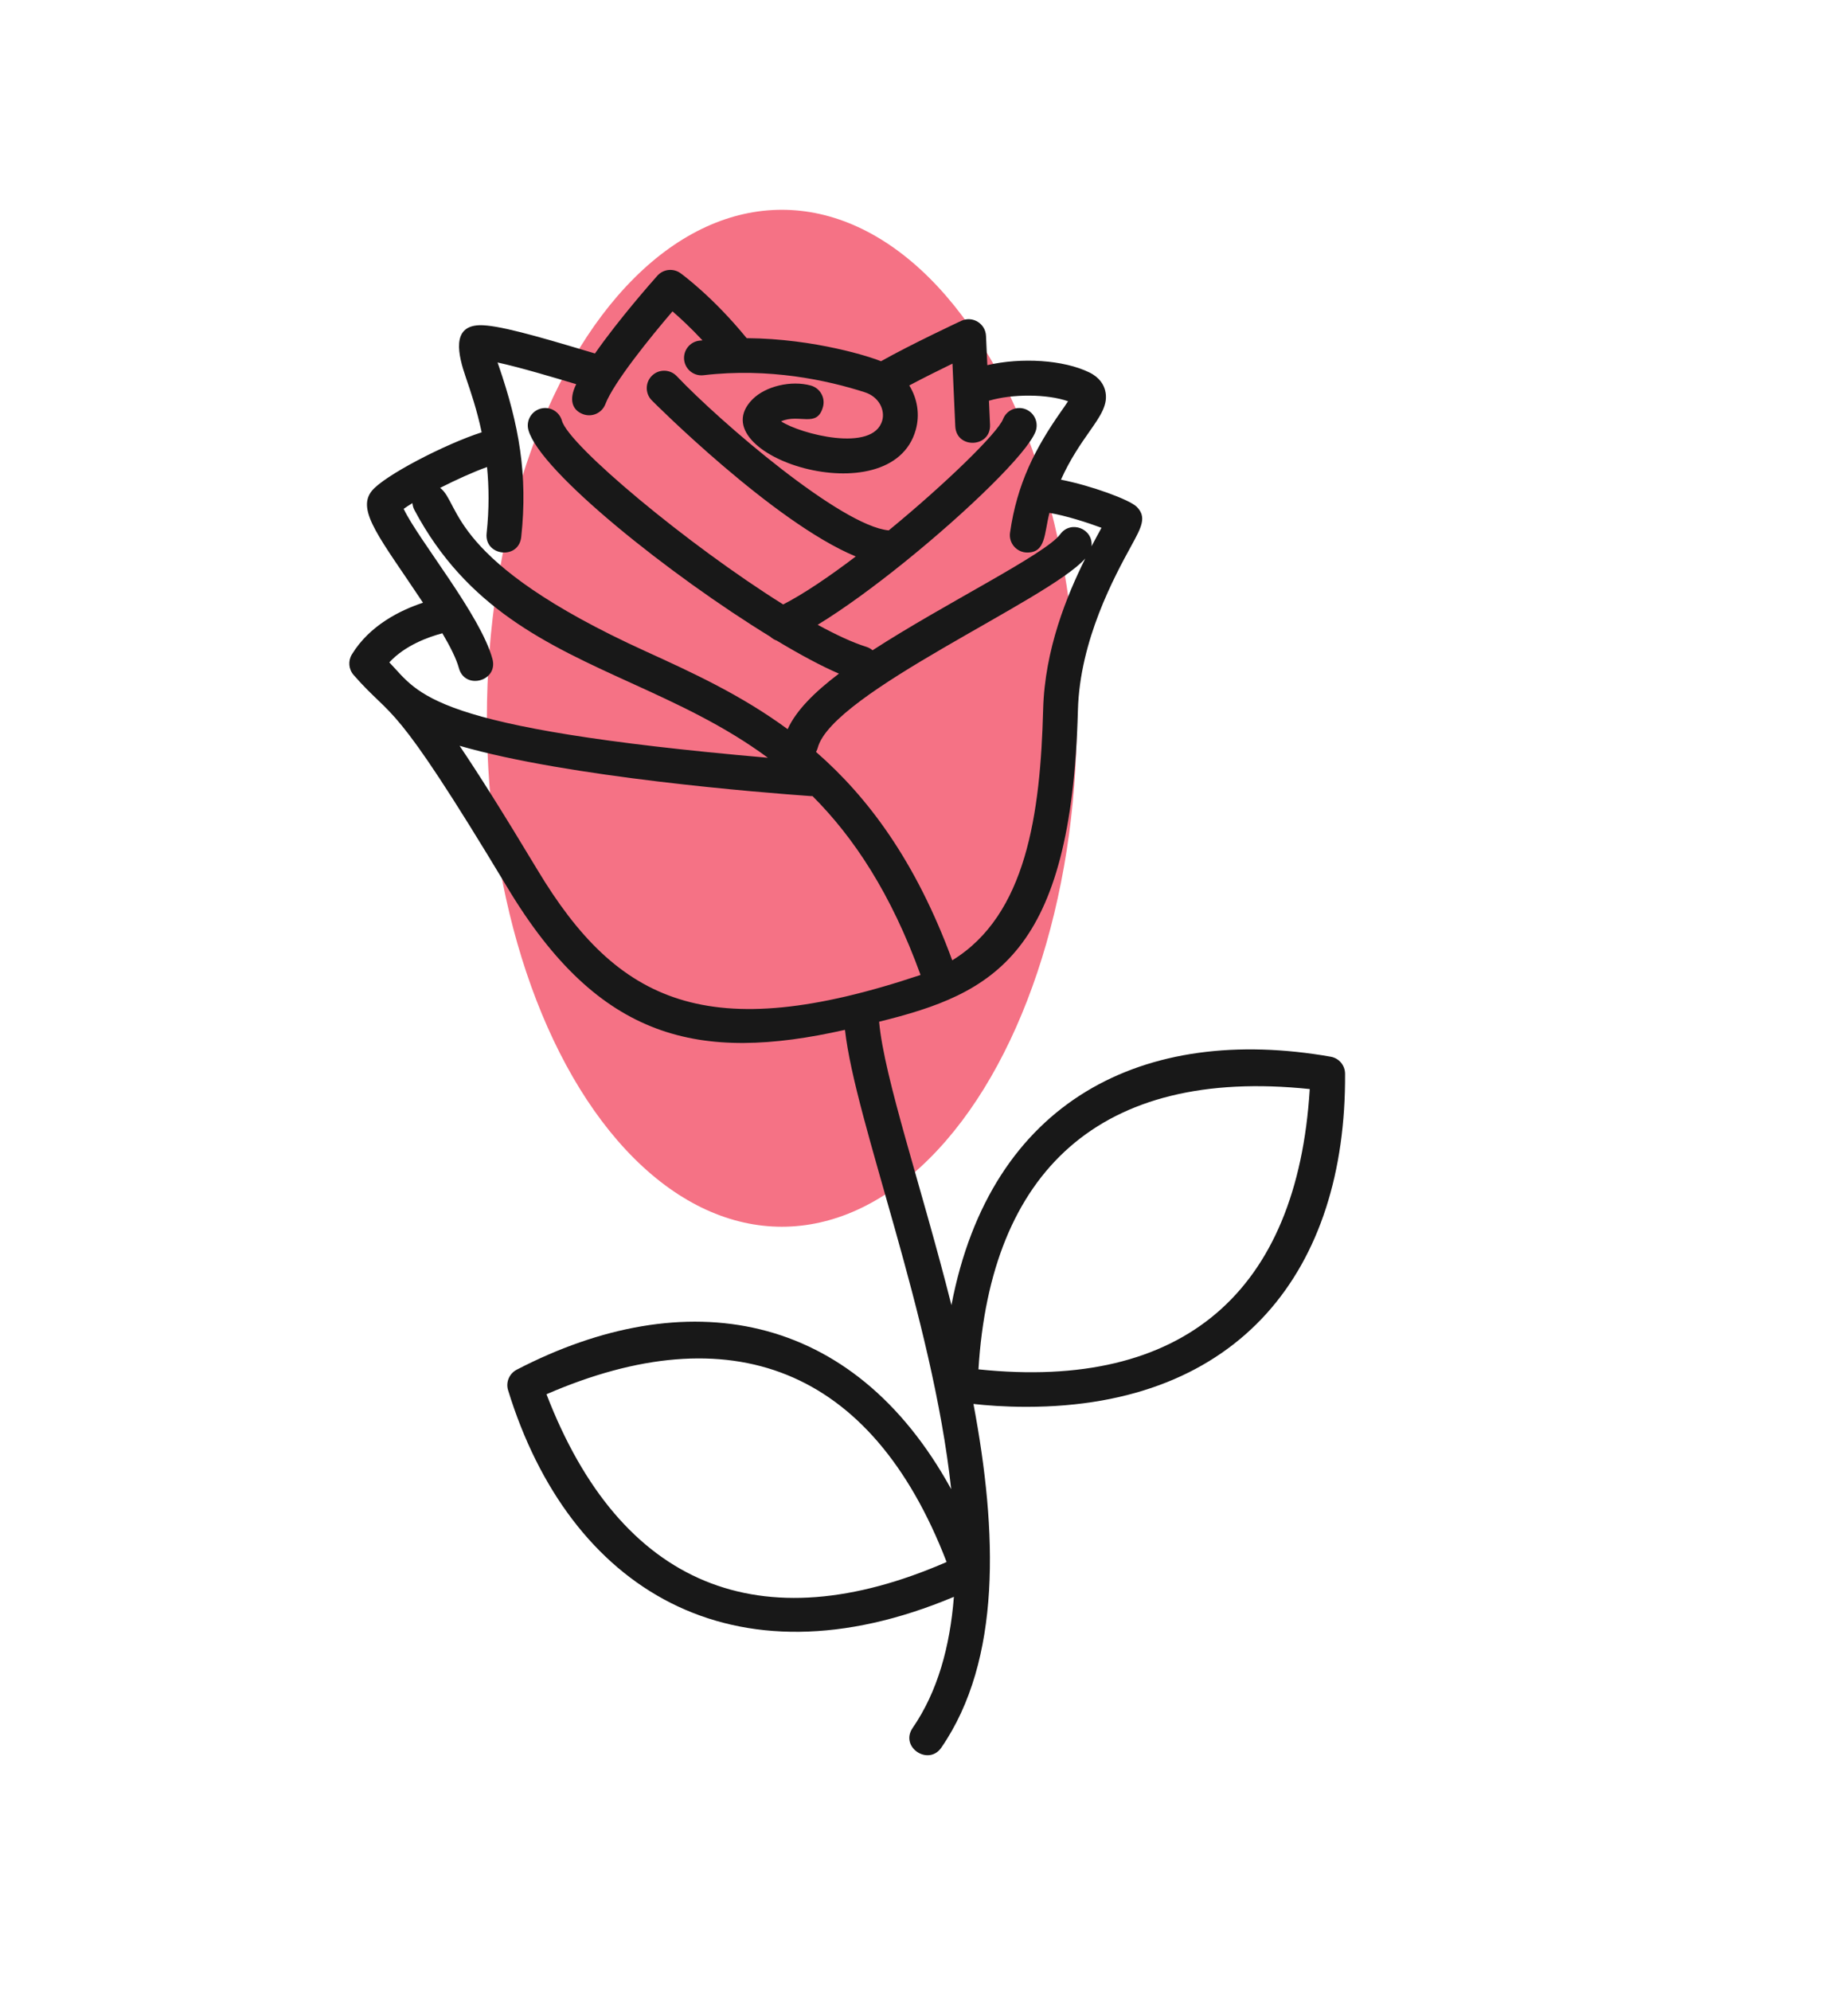 <?xml version="1.0" encoding="utf-8"?>
<!-- Generator: Adobe Illustrator 16.0.0, SVG Export Plug-In . SVG Version: 6.00 Build 0)  -->
<!DOCTYPE svg PUBLIC "-//W3C//DTD SVG 1.1//EN" "http://www.w3.org/Graphics/SVG/1.1/DTD/svg11.dtd">
<svg version="1.1" id="Calque_1" xmlns="http://www.w3.org/2000/svg" xmlns:xlink="http://www.w3.org/1999/xlink" x="0px" y="0px"
	 width="130px" height="140px" viewBox="0 0 130 140" enable-background="new 0 0 130 140" xml:space="preserve">
<g>
	<g>
		<path fill="#031F4B" d="M233.613-15.036c4.057,3.761,5.128,9.665,5.397,11.944c-2.294-0.096-8.262-0.718-12.319-4.478
			c-4.058-3.762-5.128-9.667-5.397-11.946C223.585-19.423,229.545-18.807,233.613-15.036L233.613-15.036z M234.512-21.195
			c-1.859-1.351,0.623-11.556,10.369-14.269C245.324-25.387,236.377-19.84,234.512-21.195L234.512-21.195z M225.199-34.013
			c-0.677-2.082,6.941-9.114,16.775-5.45C236.411-31.048,225.911-31.822,225.199-34.013L225.199-34.013z M225.199-49.858
			c0.683-2.101,11.052-3.176,16.773,5.45C232.172-40.756,224.52-47.766,225.199-49.858L225.199-49.858z M234.512-62.676
			c1.776-1.292,10.806,3.974,10.367,14.271C235.156-51.098,232.648-61.322,234.512-62.676L234.512-62.676z M248.381-48.578
			c-0.609,0.11-1.191,0.3-1.732,0.562c0.046-0.71,0.071-1.813-0.055-3.113C247.257-50.002,247.926-49.126,248.381-48.578
			L248.381-48.578z M249.581-67.572c2.266,0,6.332,9.657,0,17.637C243.275-57.88,247.312-67.572,249.581-67.572L249.581-67.572z
			 M252.514-48.016c-0.541-0.262-1.123-0.452-1.731-0.562c0.455-0.548,1.123-1.425,1.786-2.552
			C252.442-49.829,252.468-48.727,252.514-48.016L252.514-48.016z M264.649-62.676c1.771,1.286-0.258,11.454-10.366,14.269
			C253.84-58.848,262.88-63.963,264.649-62.676L264.649-62.676z M273.963-49.858c0.677,2.081-6.939,9.114-16.773,5.45
			C262.797-52.859,273.262-52.019,273.963-49.858L273.963-49.858z M273.963-34.013c-0.699,2.155-11.142,3.039-16.773-5.45
			C266.993-43.117,274.642-36.102,273.963-34.013L273.963-34.013z M264.649-21.195c-1.77,1.286-10.813-3.785-10.366-14.271
			C264.351-32.677,266.422-22.482,264.649-21.195L264.649-21.195z M250.782-35.293c0.608-0.109,1.19-0.299,1.731-0.562
			c-0.046,0.71-0.071,1.813,0.055,3.113C251.905-33.869,251.237-34.745,250.782-35.293L250.782-35.293z M249.581-16.298
			c-2.266,0-6.332-9.657,0-17.638C255.887-25.991,251.852-16.298,249.581-16.298L249.581-16.298z M248.381-35.293
			c-0.455,0.549-1.124,1.425-1.787,2.552c0.126-1.301,0.101-2.403,0.055-3.114C247.189-35.593,247.771-35.403,248.381-35.293
			L248.381-35.293z M244.709-37.269c-0.689,0.176-1.748,0.492-2.948,1.015c0.866-0.978,1.493-1.886,1.874-2.487
			C243.926-38.202,244.289-37.708,244.709-37.269L244.709-37.269z M242.892-41.025c-0.661-0.263-1.702-0.628-2.979-0.911
			c1.275-0.282,2.317-0.647,2.979-0.91C242.809-42.228,242.808-41.648,242.892-41.025L242.892-41.025z M243.635-45.13
			c-0.381-0.602-1.008-1.508-1.874-2.487c1.2,0.522,2.259,0.839,2.948,1.015C244.289-46.164,243.926-45.669,243.635-45.13
			L243.635-45.13z M254.453-46.603c0.689-0.176,1.748-0.492,2.948-1.015c-0.866,0.979-1.493,1.886-1.874,2.487
			C255.236-45.669,254.873-46.164,254.453-46.603L254.453-46.603z M256.27-42.845c0.662,0.262,1.704,0.627,2.979,0.91
			c-1.277,0.282-2.317,0.647-2.979,0.911C256.354-41.648,256.354-42.228,256.27-42.845L256.27-42.845z M255.527-38.741
			c0.381,0.602,1.008,1.509,1.874,2.488c-1.2-0.523-2.259-0.839-2.948-1.015C254.873-37.708,255.236-38.202,255.527-38.741
			L255.527-38.741z M249.581-46.904c2.739,0,4.968,2.229,4.968,4.968c0,2.74-2.229,4.968-4.968,4.968s-4.968-2.229-4.968-4.968
			C244.613-44.675,246.842-46.904,249.581-46.904L249.581-46.904z M225.479-6.262c5.054,4.685,12.443,4.972,14.178,4.972
			c0.032,0,0.061,0,0.089,0c0.509,2.738,1.4,5.318,2.768,7.6c0.603,1.006,2.143,0.106,1.53-0.916
			c-4.847-8.094-3.351-20.276,0.369-29.619c0.255,5.609,2.392,9.71,5.168,9.71c3.937,0,5.407-7.342,5.173-11.501
			c2.396,3.723,7.862,8.503,10.944,6.265c3.099-2.251,0.197-8.949-2.575-12.346c4.2,1.633,11.365,2.239,12.537-1.365
			c1.18-3.633-5.077-7.35-9.341-8.474c4.252-1.121,10.521-4.837,9.341-8.474c-1.212-3.728-8.62-2.887-12.537-1.365
			c2.823-3.458,5.646-10.115,2.575-12.345c-3.107-2.257-8.585,2.598-10.944,6.265c0.259-4.591-1.42-11.501-5.173-11.501
			c-3.936,0-5.407,7.342-5.172,11.502c-2.486-3.862-7.906-8.472-10.945-6.265c-3.093,2.247-0.232,8.906,2.576,12.345
			c-4.399-1.709-11.395-2.152-12.537,1.365c-1.183,3.641,5.096,7.354,9.34,8.474c-4.257,1.123-10.521,4.838-9.34,8.474
			c1.186,3.647,8.423,2.963,12.537,1.365c-2.902,3.554-5.616,10.137-2.576,12.346c0.519,0.377,1.137,0.557,1.826,0.557
			c1.948,0,4.454-1.445,6.815-3.944c-1.515,4.265-2.563,8.994-2.822,13.646c-0.896-2.337-2.287-4.839-4.458-6.851
			c-5.637-5.226-14.179-4.98-14.54-4.967c-0.494,0.018-0.879,0.434-0.859,0.926C219.44-20.024,219.842-11.488,225.479-6.262
			L225.479-6.262z"/>
	</g>
</g>
<g>
	<g>
		<path fill="#031F4B" d="M270.721,76.813c2.938,2.189,1.788,0.574,4.578,6.761c1.174,2.604,5.147,1.175,4.348-1.599
			c-2.837-9.83-3.074-9.122-0.729-8.787c0.487,0.07,0.939-0.27,1.009-0.758c0.07-0.486-0.269-0.938-0.757-1.008
			c-5.73-0.818-3.43,3.45-1.236,11.048c0.188,0.649-0.74,0.965-1.008,0.37c-2.893-6.416-1.81-4.977-5.138-7.457
			c-4.233-3.154-1.6-9.912,2.556-7.903l5.241,2.533c0.443,0.214,0.977,0.029,1.191-0.415c0.214-0.444,0.027-0.977-0.416-1.191
			l-5.239-2.533C269.099,62.964,264.634,72.275,270.721,76.813L270.721,76.813z"/>
		<path fill="#031F4B" d="M297.576,81.975c-0.793,2.75,3.169,4.213,4.348,1.599c2.861-6.347,1.555-4.509,4.577-6.761
			c6.024-4.49,1.673-13.872-4.397-10.939l-5.241,2.533c-0.443,0.214-0.629,0.747-0.414,1.191c0.214,0.444,0.748,0.628,1.19,0.415
			l5.241-2.533c4.109-1.987,6.825,4.721,2.556,7.903c-3.33,2.481-2.244,1.04-5.138,7.457c-0.272,0.603-1.194,0.274-1.008-0.37
			c2.147-7.445,4.429-11.856-1.237-11.048c-0.487,0.069-0.826,0.521-0.756,1.008c0.069,0.488,0.522,0.825,1.009,0.758
			C300.668,72.85,300.398,72.195,297.576,81.975L297.576,81.975z"/>
		<path fill="#031F4B" d="M293.229,51.202c-1.199-0.848-0.833-4.239-4.851-4.239c-4.027,0-3.578,3.34-4.851,4.238
			c-5.943,4.189-4.836,3.374-1.082,13.785c0.168,0.463,0.679,0.703,1.142,0.536c0.463-0.167,0.703-0.679,0.537-1.142
			c-3.718-10.311-4.246-8.425,0.431-11.722c2.202-1.552,0.903-3.913,3.823-3.913c2.921,0,1.615,2.355,3.823,3.913l2.599,1.831
			c1.451,1.023,0.887,1.42-2.167,9.89c-0.402,1.117,1.277,1.713,1.678,0.605C298.104,54.469,299.154,55.377,293.229,51.202
			L293.229,51.202z"/>
		<path fill="#031F4B" d="M289.309,120.889v-5.861c11.357-6.5,18.057-13.533,19.956-20.945
			C309.82,101.172,307.86,113.783,289.309,120.889L289.309,120.889z M283.225,78.39c-0.586-0.62-0.451-0.416,1.766-9.409
			c0.269-1.094,1.381-0.892,2.501-0.892c-0.006,0.137-0.004,6.935-0.004,7.07c0,1.179,1.783,1.18,1.783,0
			c0-0.136,0.003-6.934-0.003-7.07c1.333,0,2.438-0.212,2.71,0.892c2.528,10.254,2.678,8.445,0.6,10.641
			c-1.533,1.621-2.55,3.639-2.939,5.834c-0.228,1.283-2.08,1.285-2.308,0C286.669,81.73,284.606,79.85,283.225,78.39L283.225,78.39z
			 M287.525,120.89c-17.915-6.86-20.29-18.849-19.583-26.802c1.85,7.602,8.287,14.477,19.583,20.941V120.89L287.525,120.89z
			 M307.946,91.404c-0.838,7.539-7.107,14.787-18.638,21.562V88.088c1.059-0.307,1.885-1.188,2.085-2.32c0-0.001,0-0.001,0-0.001
			c0.971-5.472,5.158-5.683,4.368-8.89l-2.052-8.323c-0.326-1.324-1.507-2.248-2.87-2.248h-4.712c-1.363,0-2.544,0.924-2.87,2.248
			l-2.052,8.323c-0.791,3.208,3.397,3.414,4.368,8.891c0.192,1.083,0.958,1.938,1.951,2.277v24.922
			c-11.408-6.705-17.383-13.768-18.25-21.563c-0.166-1.5-2.493-1.596-2.762-0.088c-2.693,15.189,6.6,26.589,21.616,31.697
			c0.204,0.07,0.416,0.059,0.587-0.004c9.903-3.531,16.638-8.953,20.016-16.115c2.997-6.352,2.524-12.486,1.977-15.577
			C310.444,89.822,308.114,89.895,307.946,91.404L307.946,91.404z"/>
		<path fill="#031F4B" d="M286.825,58.374c0.874-0.557,2.353-0.622,3.229-0.141c0.49,0.269,0.729,0.662,0.729,1.202
			c0,0.493,0.399,0.892,0.892,0.892c0.493,0,0.893-0.399,0.893-0.892c0-1.199-0.589-2.181-1.655-2.767
			c-2.452-1.343-6.666-0.135-6.469,2.826c0.031,0.471,0.424,0.832,0.889,0.832c0.021,0,0.041,0,0.061-0.001
			c0.491-0.033,0.863-0.458,0.831-0.949C286.212,59.229,286.183,58.785,286.825,58.374L286.825,58.374z"/>
	</g>
</g>
<g>
	<g>
		<path fill="#031F4B" d="M382.985,86.487l-1.402-0.903c-0.356-0.23-0.829-0.149-1.089,0.186l-0.815,1.051l-1.305-1.212
			c-0.305-0.282-0.772-0.292-1.088-0.022l-0.688,0.589c0.375-3.724,1.843-6.187,3.179-6.187l0,0c0,0,0,0,0.001,0
			C381.151,79.989,382.663,82.59,382.985,86.487L382.985,86.487z M372.912,79.077l-1.403-0.904
			c-0.355-0.229-0.829-0.149-1.089,0.186l-0.814,1.052l-1.306-1.213c-0.304-0.283-0.771-0.292-1.087-0.021l-0.688,0.588
			c0.375-3.724,1.843-6.187,3.179-6.187C371.077,72.577,372.59,75.179,372.912,79.077L372.912,79.077z M359.663,68.069l-1.401-0.904
			c-0.355-0.23-0.829-0.149-1.089,0.186l-0.815,1.051l-1.306-1.212c-0.304-0.283-0.771-0.292-1.087-0.022l-0.688,0.588
			c0.375-3.724,1.843-6.187,3.179-6.187C357.829,61.569,359.342,64.171,359.663,68.069L359.663,68.069z M353.455,54.306
			l-1.402-0.904c-0.356-0.23-0.829-0.149-1.089,0.186l-0.815,1.051l-1.306-1.211c-0.304-0.283-0.771-0.292-1.087-0.022l-0.688,0.588
			c0.375-3.724,1.843-6.187,3.179-6.187C351.62,47.806,353.133,50.408,353.455,54.306L353.455,54.306z M380.619,50.729
			c1.373,0,2.886,2.601,3.208,6.499l-1.402-0.904c-0.355-0.229-0.829-0.149-1.089,0.187l-0.815,1.05l-1.305-1.212
			c-0.305-0.283-0.771-0.292-1.088-0.022l-0.688,0.589C377.815,53.192,379.283,50.729,380.619,50.729L380.619,50.729z
			 M393.107,63.721c1.372,0,2.885,2.602,3.207,6.5l-1.402-0.904c-0.355-0.23-0.829-0.149-1.089,0.186l-0.814,1.051l-1.306-1.212
			c-0.305-0.282-0.771-0.292-1.088-0.022l-0.688,0.588C390.303,66.183,391.771,63.721,393.107,63.721L393.107,63.721z
			 M403.663,79.988c1.373,0,2.885,2.602,3.207,6.499l-1.401-0.903c-0.356-0.23-0.829-0.15-1.089,0.186l-0.815,1.051l-1.306-1.212
			c-0.304-0.282-0.771-0.292-1.087-0.022l-0.688,0.59C400.858,82.451,402.327,79.988,403.663,79.988L403.663,79.988z
			 M409.182,59.957c-0.288,0.069-0.516,0.288-0.597,0.573c-0.02,0.068-1.944,6.951-3.121,16.358
			c-0.057,0.447,0.261,0.855,0.709,0.912s0.856-0.262,0.912-0.709c0.839-6.708,2.062-12.107,2.682-14.608
			c2.765,3.419,10.299,13.829,9.874,25.229c-0.424,11.385-5.653,20.966-7.605,24.166c-2.005-3.895-3.763-8.727-4.78-13.557
			c-0.506-2.403-0.83-4.801-0.963-7.127c-0.025-0.451-0.408-0.797-0.862-0.77c-0.45,0.025-0.796,0.412-0.77,0.863
			c0.138,2.406,0.473,4.887,0.995,7.369c0.185,0.873,0.394,1.75,0.624,2.625c-4.154-7.365-8.215-13.697-12.04-19.094
			c0.009-4.012,4.738-5.613,7.847-3.36c-1.975,1.237-3.328,4.782-3.328,9.198c0,0.701,0.823,1.07,1.349,0.621l1.574-1.346
			l1.427,1.324c0.354,0.329,0.91,0.277,1.201-0.099l0.903-1.165l2.096,1.352c0.541,0.349,1.261-0.039,1.261-0.688
			c0-5.262-1.92-9.286-4.525-9.645c-3.575-3.744-9.723-2.513-11.147,1.934c-3.147-4.324-6.117-8-8.827-11.082
			c-0.915-3.941,3.702-6.146,6.762-6.113c-1.588,1.565-2.628,4.766-2.628,8.638c0,0.701,0.822,1.071,1.349,0.621l1.574-1.346
			l1.426,1.324c0.357,0.332,0.912,0.275,1.202-0.099l0.903-1.165l2.096,1.352c0.541,0.348,1.26-0.039,1.26-0.688
			c0-5.349-1.983-9.421-4.654-9.663c-2.848-1.708-10.171,0.278-10.973,5.262c-3.554-3.879-6.586-6.667-8.879-8.499
			c0.045-0.401-2.043-5.56,1.75-8.144c1.033-0.703,2.259-0.975,3.328-0.809c-1.723,1.469-2.869,4.795-2.869,8.86
			c0,0.701,0.822,1.071,1.348,0.622l1.574-1.347l1.427,1.325c0.354,0.329,0.91,0.279,1.202-0.099l0.903-1.165l2.095,1.351
			c0.541,0.348,1.261-0.039,1.261-0.688c0-5.327-1.967-9.387-4.621-9.658c-3.466-2.421-10.332,0.215-9.486,7.575
			c-5.504-7.876-14.979-17.489-21.556-10.483c-2.602,0.364-4.52,4.386-4.52,9.645c0,0.701,0.823,1.071,1.349,0.621l1.575-1.347
			l1.426,1.324c0.354,0.329,0.909,0.279,1.201-0.098l0.903-1.165l2.096,1.352c0.542,0.349,1.261-0.04,1.261-0.687
			c0-4.44-1.367-7.999-3.358-9.219c5.31-4.3,12.924,3.869,17.023,9.279c-5.579-2.216-11.405-0.028-12.971,4.099
			c-2.487,0.557-4.296,4.498-4.296,9.604c0,0.701,0.823,1.071,1.349,0.621l1.575-1.347l1.426,1.324
			c0.355,0.331,0.91,0.277,1.201-0.098l0.903-1.165l2.097,1.351c0.541,0.349,1.26-0.039,1.26-0.687c0-4.763-1.573-8.512-3.804-9.447
			c1.573-3.174,6.89-4.813,11.764-2.226c1.601,0.85,4.633,3.128,8.644,7.126c-4.688-0.92-8.146,3.368-8.935,5.965
			c-2.454,0.609-4.231,4.527-4.231,9.589c0,0.701,0.822,1.071,1.349,0.621l1.574-1.347l1.426,1.324
			c0.358,0.332,0.913,0.275,1.202-0.098l0.904-1.164l2.095,1.35c0.542,0.35,1.26-0.039,1.26-0.687c0-4.823-1.612-8.608-3.888-9.482
			c0.963-2.361,5.556-8.287,11.878-1.136c0,0,1.746,1.952,3.957,4.691c-3.018-0.327-6.372,1.685-7.357,3.728
			c-2.503,0.531-4.325,4.484-4.325,9.611c0,0.701,0.822,1.07,1.349,0.621l1.573-1.346l1.426,1.324
			c0.355,0.329,0.91,0.277,1.202-0.099l0.904-1.165l2.096,1.352c0.54,0.349,1.259-0.039,1.259-0.688c0-4.689-1.524-8.396-3.7-9.402
			c1.426-1.828,5.795-3.771,7.999-0.807c2.327,3.133,10.163,13.011,19.953,31.789c-7.539-8.605-21.538-20.18-22.211-20.735
			c-0.349-0.287-0.864-0.237-1.15,0.11c-0.287,0.348-0.237,0.863,0.11,1.15c0.178,0.146,16.929,13.996,23.694,22.555
			c-6.692-0.045-25.184-0.701-30.464-6.365c-6.175-6.624-12.759-17.347-19.476-20.924c4.381-1.053,9.381,0.146,13.522,1.081
			c0.44,0.099,0.877-0.177,0.977-0.618c0.1-0.439-0.177-0.877-0.617-0.977c-4.695-1.061-11.223-2.642-16.528-0.321
			c-0.314,0.138-0.51,0.458-0.488,0.801s0.255,0.636,0.585,0.732c6.798,1.999,14.106,14.126,20.83,21.341
			c6.858,7.357,34.362,7.328,34.929,6.518c0.33-0.473,8.09-11.734,8.628-26.182c0.542-14.542-10.817-27.049-11.302-27.575
			C409.772,59.98,409.47,59.888,409.182,59.957L409.182,59.957z"/>
	</g>
</g>
<g>
	<g>
		<path fill="#031F4B" d="M480.135,41.764c-3.589-1.829-7.199-1.987-7.352-1.993c-0.253-0.01-0.489,0.085-0.664,0.261
			c-0.176,0.175-0.271,0.417-0.261,0.665c0.01,0.27,0.303,6.665,4.515,10.877c0.175,0.174,0.403,0.262,0.631,0.262
			c0.229,0,0.457-0.087,0.631-0.262c0.349-0.348,0.349-0.913,0-1.261c-2.776-2.776-3.633-6.788-3.89-8.656
			c1.242,0.168,3.431,0.602,5.58,1.697c0.438,0.224,0.977,0.049,1.2-0.39S480.574,41.988,480.135,41.764L480.135,41.764z"/>
		<path fill="#031F4B" d="M507.896,50.353c0.133-0.21,0.171-0.466,0.106-0.706s-0.226-0.442-0.445-0.558
			c-0.239-0.126-5.924-3.069-11.678-1.528c-0.476,0.127-0.759,0.616-0.631,1.092s0.616,0.757,1.093,0.631
			c3.792-1.016,7.694,0.248,9.44,0.959c-1.153,1.49-3.893,4.53-7.696,5.549c-0.476,0.127-0.759,0.617-0.631,1.092
			c0.106,0.398,0.467,0.661,0.861,0.661c0.075,0,0.153-0.01,0.231-0.031C504.302,55.973,507.753,50.582,507.896,50.353
			L507.896,50.353z"/>
		<path fill="#031F4B" d="M480.739,63.162c-0.476-0.126-0.964,0.155-1.092,0.631c-1.542,5.755,1.401,11.439,1.528,11.678
			c0.116,0.221,0.318,0.381,0.559,0.445c0.239,0.064,0.495,0.026,0.706-0.106c0.229-0.144,5.62-3.595,7.162-9.349
			c0.127-0.476-0.155-0.965-0.631-1.092s-0.965,0.155-1.092,0.63c-1.017,3.791-4.06,6.539-5.551,7.695
			c-0.712-1.747-1.975-5.648-0.959-9.439C481.498,63.779,481.216,63.29,480.739,63.162L480.739,63.162z"/>
		<path fill="#031F4B" d="M493.59,33.928c-0.238-0.048-0.486,0.004-0.686,0.144c-0.131,0.091-3.223,2.267-4.89,4.6
			c-0.285,0.401-0.193,0.958,0.208,1.244c0.4,0.286,0.957,0.193,1.244-0.208c1.004-1.407,2.675-2.81,3.661-3.578
			c0.687,1.369,1.87,4.229,1.694,7.397c-0.027,0.492,0.35,0.913,0.842,0.94c0.017,0.001,0.033,0.001,0.05,0.001
			c0.47,0,0.863-0.367,0.89-0.842c0.276-4.968-2.324-9.127-2.436-9.302C494.038,34.119,493.828,33.976,493.59,33.928L493.59,33.928z
			"/>
		<path fill="#031F4B" d="M466.674,60.043c-0.132,0.211-0.171,0.466-0.106,0.707c0.064,0.24,0.226,0.442,0.445,0.558
			c2.395,1.262,7.244,2.716,11.678,1.528c1.254-0.336,2.498-0.885,3.696-1.633c0.418-0.26,0.546-0.81,0.285-1.228
			c-0.261-0.418-0.811-0.546-1.229-0.286c-1.05,0.654-2.131,1.133-3.214,1.423c-3.791,1.016-7.692-0.247-9.439-0.959
			c1.157-1.49,3.904-4.534,7.694-5.55c1.252-0.335,2.624-0.45,4.077-0.343c0.493,0.04,0.919-0.332,0.955-0.823
			c0.037-0.491-0.332-0.918-0.823-0.956c-1.653-0.122-3.225,0.012-4.67,0.399C470.269,54.423,466.818,59.815,466.674,60.043
			L466.674,60.043z"/>
		<path fill="#031F4B" d="M502.452,70.365c0.176-0.175,0.27-0.416,0.261-0.665c-0.011-0.27-0.304-6.665-4.517-10.877
			c-1.04-1.041-2.309-1.93-3.769-2.644c-0.443-0.216-0.977-0.033-1.192,0.41c-0.217,0.442-0.033,0.976,0.409,1.192
			c1.283,0.627,2.391,1.402,3.291,2.303c2.775,2.775,3.633,6.785,3.89,8.654c-1.87-0.257-5.88-1.114-8.654-3.889
			c-1.032-1.033-1.697-1.981-2.294-3.273c-0.206-0.447-0.736-0.643-1.183-0.437c-0.447,0.207-0.644,0.736-0.437,1.184
			c0.691,1.498,1.46,2.595,2.651,3.787c4.213,4.212,10.608,4.505,10.878,4.516C502.016,70.637,502.268,70.55,502.452,70.365
			L502.452,70.365z"/>
		<path fill="#031F4B" d="M487.091,58.274c2.079,0,3.873-1.755,4.197-4.131c0.066-0.488-0.274-0.938-0.763-1.004
			c-0.488-0.065-0.938,0.275-1.004,0.763c-0.206,1.511-1.27,2.623-2.488,2.588c-1.073-0.032-2.006-0.971-2.269-2.284
			c-0.097-0.483-0.567-0.797-1.05-0.699c-0.482,0.097-0.796,0.566-0.699,1.049C483.449,56.726,485.133,58.274,487.091,58.274
			L487.091,58.274z"/>
		<path fill="#031F4B" d="M491.335,97.854c0.326-1.096,2.797-9.438,4.545-15.678c-0.5,7.207-2.714,13.76-4.556,18.316
			C491.329,99.65,491.333,98.77,491.335,97.854L491.335,97.854z M490.343,110.01c0.005,0,0.009,0,0.013,0
			c0.487,0,0.885-0.391,0.893-0.879c0-0.065,0.021-1.588,0.043-4.023c2.267-5.113,7.499-16.975,6.301-29.678
			c-0.042-0.443-0.402-0.787-0.847-0.808s-0.835,0.288-0.918,0.725c-0.368,1.94-2.778,10.317-4.49,16.18
			c-0.024-8.138-0.157-17.083-0.571-22.061c-0.041-0.491-0.472-0.855-0.963-0.815c-0.49,0.041-0.855,0.472-0.814,0.963
			c0.878,10.549,0.48,39.204,0.476,39.492C489.457,109.598,489.851,110.003,490.343,110.01L490.343,110.01z"/>
		<path fill="#031F4B" d="M483.319,46.47c0.231-0.189,0.353-0.481,0.323-0.778l-0.165-1.654l1.653,0.165
			c0.296,0.028,0.589-0.091,0.778-0.323l1.053-1.285l1.052,1.285c0.189,0.231,0.48,0.351,0.778,0.323l1.654-0.165l-0.165,1.654
			c-0.03,0.297,0.092,0.589,0.322,0.778l1.286,1.052l-1.286,1.053c-0.23,0.188-0.353,0.481-0.322,0.778l0.164,1.654l-1.653-0.165
			c-0.298-0.03-0.589,0.091-0.778,0.323l-1.052,1.285l-1.053-1.285c-0.17-0.208-0.424-0.328-0.689-0.328
			c-0.03,0-0.06,0.001-0.089,0.005l-1.653,0.165l0.165-1.654c0.029-0.297-0.092-0.589-0.323-0.778l-1.285-1.052L483.319,46.47
			L483.319,46.47z M479.734,47.522c0,0.268,0.12,0.521,0.327,0.69l1.758,1.439l-0.226,2.262c-0.026,0.266,0.068,0.53,0.258,0.719
			c0.188,0.189,0.452,0.283,0.719,0.257l2.262-0.226l1.439,1.758c0.17,0.207,0.423,0.327,0.69,0.327c0.267,0,0.521-0.12,0.689-0.327
			l1.439-1.758l2.262,0.226c0.267,0.025,0.53-0.068,0.719-0.257c0.189-0.189,0.284-0.453,0.257-0.719l-0.225-2.262l1.759-1.439
			c0.207-0.169,0.327-0.423,0.327-0.69c0-0.267-0.12-0.521-0.327-0.69l-1.759-1.439l0.226-2.262c0.026-0.266-0.068-0.53-0.257-0.719
			c-0.189-0.189-0.453-0.283-0.719-0.257l-2.263,0.226l-1.439-1.759c-0.169-0.207-0.423-0.327-0.689-0.327
			c-0.268,0-0.521,0.12-0.69,0.327l-1.439,1.759l-2.262-0.226c-0.267-0.026-0.53,0.068-0.719,0.257
			c-0.189,0.189-0.284,0.453-0.258,0.719l0.226,2.262l-1.758,1.439C479.854,47.001,479.734,47.255,479.734,47.522L479.734,47.522z"
			/>
	</g>
</g>
<g display="none">
	<path display="inline" fill="#031F4B" d="M61.614,24.588c1.486-2.099,2.836-3.811,3.688-4.855c0.917,1.128,2.413,3.033,4.038,5.374
		c0.934,1.34,2.981-0.059,2.037-1.417c-2.725-3.918-5.039-6.594-5.137-6.707c-0.493-0.567-1.375-0.571-1.871-0.001
		c-0.09,0.102-2.208,2.543-4.78,6.174C58.643,24.491,60.664,25.928,61.614,24.588L61.614,24.588z"/>
	<g display="inline">
		<ellipse fill="#F57285" cx="78.25" cy="68.25" rx="20.75" ry="35.75"/>
		<path fill="#181818" d="M66.828,105.518c1.219-15.573,8.468-28.302,22.168-37.13C87.781,83.925,80.559,96.671,66.828,105.518
			L66.828,105.518z M65.323,61.676c-4.912,0.086-21.805-5.38-15.362-38.049c4.374,1.854,18.056,8.127,21.966,15.576
			C76.524,47.961,75.633,61.676,65.323,61.676L65.323,61.676z M45.086,72.609c12.853,9.845,19.12,23.104,19.06,38.823
			C51.316,101.607,45.026,88.361,45.086,72.609L45.086,72.609z M66.719,93.035V64.078c1.228-0.119,2.415-0.434,3.536-0.958
			c15.95-6.146,16.436-24.881,12.571-41.486c-0.169-0.733-0.949-1.147-1.651-0.877c-0.296,0.113-7.325,2.839-14.016,7.136
			c-1.378,0.884-0.04,2.973,1.341,2.087c4.773-3.065,9.85-5.354,12.211-6.354c2.623,13.308,3.056,24.309-4.401,32.334
			c1.703-5.048,1.069-11.708-2.187-17.91c-5.08-9.679-23.831-16.987-24.627-17.293c-0.702-0.269-1.482,0.143-1.653,0.877
			c-7.481,32.166,8.521,41.9,16.397,42.469v31.035C59.532,79.998,43.127,65.234,42.69,70.14
			c-1.414,15.896,6.08,33.896,21.549,44.434v6.57c0,1.638,2.479,1.641,2.479,0v-12.64c15.941-9.251,24.979-26.14,24.868-42.385
			C91.55,61.239,72.414,74.932,66.719,93.035L66.719,93.035z"/>
	</g>
</g>
<g display="none">
	<ellipse display="inline" fill="#F57285" cx="46.25" cy="78" rx="20.75" ry="35.75"/>
	<g display="inline">
		<path fill="#181818" d="M82.29,53.277c0.173-1.514,0.141-3.137-0.117-4.708c5.324-1.928,10.359-0.971,15.236,1.977
			C92.709,53.727,87.717,54.939,82.29,53.277L82.29,53.277z M94.746,64.161c-5.705,0.911-10.702-0.167-14.857-3.914
			c0.8-1.31,1.51-2.986,1.883-4.316C86.623,56.362,91.051,58.651,94.746,64.161L94.746,64.161z M86.578,75.373
			c-5.528-1.576-9.62-4.653-11.812-9.826c1.313-0.871,2.584-2.013,3.53-3.116C82.512,64.874,85.557,68.82,86.578,75.373
			L86.578,75.373z M74.437,82.081c-4.284-3.723-6.753-8.207-6.552-13.894c1.531-0.23,3.08-0.684,4.517-1.332
			C75.202,70.87,76.273,75.734,74.437,82.081L74.437,82.081z M50.837,50.439c0.491-7.882,7.228-13.963,15.108-13.646
			c13.088,0.53,18.866,16.817,9.063,25.469C65.399,70.749,50.024,63.493,50.837,50.439L50.837,50.439z M55.165,81.725
			c-1.382-5.506-0.813-10.611,2.604-15.142c1.488,0.74,3.028,1.229,4.464,1.5C62.224,73.707,59.648,78.112,55.165,81.725
			L55.165,81.725z M43.286,74.563c1.083-5.571,3.731-9.953,8.756-12.621c0.919,1.153,2.063,2.274,3.412,3.245
			C53.378,69.621,49.7,72.98,43.286,74.563L43.286,74.563z M35.54,63.054c3.387-4.678,7.688-7.449,13.272-7.738
			c0.361,1.497,0.935,2.984,1.721,4.383C46.794,62.826,42.048,64.336,35.54,63.054L35.54,63.054z M33.388,49.352
			c5.78-3.203,10.758-3.243,15.296-1.406c-0.288,1.425-0.412,3.103-0.292,4.7C43.663,53.905,38.725,53.248,33.388,49.352
			L33.388,49.352z M37.229,36.022c5.686-0.4,10.596,1.044,14.457,5.191c-0.813,1.101-1.7,2.674-2.251,4.135
			C44.627,44.492,40.423,41.819,37.229,36.022L37.229,36.022z M57.25,36.377c-1.316,0.717-2.666,1.701-3.789,2.797
			c-4.602-3.233-6.733-7.868-7.12-13.615C51.643,27.585,55.5,30.979,57.25,36.377L57.25,36.377z M59.02,19.936
			c3.943,4.084,6.014,8.765,5.317,14.413c-1.496,0.092-3.112,0.407-4.615,0.933C57.282,31.04,56.637,26.1,59.02,19.936L59.02,19.936
			z M72.892,20.191c1.88,5.434,1.705,10.548-1.274,15.312c-1.305-0.512-2.959-0.943-4.578-1.105
			C66.623,29.545,68.108,24.788,72.892,20.191L72.892,20.191z M85.35,26.29c-0.595,5.658-2.858,10.248-7.623,13.336
			c-1.039-1.094-2.31-2.122-3.682-2.935C75.727,32.095,79.098,28.425,85.35,26.29L85.35,26.29z M94.07,37.081
			c-2.953,4.932-6.984,8.086-12.549,8.865c-0.491-1.466-1.192-2.894-2.096-4.216C83.435,37.735,88.384,36.469,94.07,37.081
			L94.07,37.081z M82.078,91.083c5.865-2.401,12.9,0.194,15.438,1.309c-1.028,2.574-4.223,9.357-10.088,11.759
			c-4.75,1.945-10.267,0.612-13.541-0.557l10.425-4.86c0.617-0.287,0.885-1.021,0.597-1.637c-0.288-0.617-1.021-0.884-1.639-0.597
			l-10.7,4.988C73.988,98.402,77.044,93.145,82.078,91.083L82.078,91.083z M100.305,49.518c-0.209-0.163-4.559-3.509-10.334-4.275
			c4.742-3.377,7.028-8.368,7.138-8.611c0.317-0.708-0.091-1.531-0.849-1.705c-0.259-0.06-5.619-1.251-11.175,0.493
			c2.873-5.065,2.835-10.556,2.833-10.821c-0.012-0.776-0.732-1.35-1.49-1.188c-0.26,0.055-5.621,1.242-9.92,5.169
			c0.463-5.804-1.892-10.765-2.008-11.004c-0.336-0.696-1.229-0.916-1.851-0.447c-0.212,0.16-4.57,3.5-6.806,8.877
			c-2.034-5.456-6.264-8.957-6.47-9.124c-0.602-0.492-1.504-0.307-1.867,0.377c-0.125,0.234-2.662,5.104-2.416,10.922
			c-4.149-4.086-9.462-5.472-9.72-5.536c-0.754-0.19-1.493,0.356-1.532,1.131c-0.014,0.266-0.256,5.751,2.426,10.919
			c-5.487-1.95-10.888-0.959-11.148-0.909c-0.764,0.146-1.202,0.955-0.911,1.673c0.099,0.246,2.198,5.32,6.814,8.871
			c-5.794,0.553-10.274,3.731-10.489,3.887c-0.63,0.456-0.686,1.374-0.118,1.901c0.194,0.182,4.241,3.893,9.924,5.161
			c-5.021,2.95-7.732,7.724-7.862,7.955c-0.38,0.681-0.04,1.535,0.696,1.773c0.184,0.06,3.003,0.952,6.716,0.952
			c1.392,0,2.909-0.128,4.459-0.47c-3.304,4.796-3.744,10.27-3.764,10.534c-0.052,0.713,0.514,1.322,1.229,1.322
			c0.051,0,0.101-0.003,0.15-0.009c0.264-0.033,5.709-0.747,10.332-4.285c-0.967,5.741,0.947,10.888,1.041,11.136
			c0.277,0.727,1.148,1.019,1.806,0.607c0.26-0.163,6.376-4.054,8.631-10.766c0.002-0.006,0.004-0.013,0.006-0.019v46.536
			c0,0.681,0.552,1.232,1.231,1.232c0.682,0,1.233-0.552,1.233-1.232v-13.39l4.576-2.134c5.328,2.414,12.067,3.649,17.545,1.407
			c8.341-3.416,11.736-13.86,11.877-14.303c0.18-0.568-0.072-1.184-0.599-1.462c-0.41-0.218-10.156-5.283-18.497-1.866
			c-8.042,3.293-11.484,13.115-11.849,14.214l-3.054,1.424V74.438c2.104,6.574,7.859,10.547,8.108,10.716
			c0.641,0.437,1.524,0.179,1.828-0.539c0.103-0.245,2.206-5.315,1.454-11.09c4.297,3.548,9.775,4.683,10.362,4.683
			c0.695,0,1.257-0.578,1.231-1.276c-0.009-0.266-0.247-5.756-3.373-10.673c1.868,0.485,3.7,0.658,5.322,0.658
			c3.272,0,5.696-0.669,5.867-0.717c0.748-0.212,1.115-1.054,0.763-1.746c-0.121-0.236-2.654-5.108-7.562-8.243
			c5.727-1.055,9.908-4.614,10.109-4.787C100.939,50.916,100.917,49.996,100.305,49.518L100.305,49.518z"/>
		<path fill="#181818" d="M66.962,61.283l-2.529-1.942l1.979-2.578l2.529,1.943L66.962,61.283L66.962,61.283z M62.478,57.839
			l-2.529-1.943l1.979-2.578l2.528,1.943L62.478,57.839L62.478,57.839z M57.993,54.394l-2.53-1.942l1.979-2.577l2.53,1.942
			L57.993,54.394L57.993,54.394z M60.888,45.39l2.529,1.942l-1.943,2.529l-2.53-1.942L60.888,45.39L60.888,45.39z M64.332,40.905
			l2.529,1.943l-1.943,2.53l-2.53-1.943L64.332,40.905L64.332,40.905z M67.901,50.777l-1.942,2.53l-2.53-1.943l1.943-2.53
			L67.901,50.777L67.901,50.777z M68.816,44.349l2.53,1.943l-1.944,2.53l-2.529-1.943L68.816,44.349L68.816,44.349z M73.3,47.793
			l2.531,1.943l-1.944,2.53l-2.529-1.943L73.3,47.793L73.3,47.793z M70.443,56.751l-2.53-1.943l1.943-2.53l2.529,1.943
			L70.443,56.751L70.443,56.751z M70.896,60.207l1.682,1.291c1.291,0.994,2.789-0.966,1.5-1.955l-1.681-1.291l1.944-2.529
			l2.133,1.638c1.293,0.994,2.789-0.966,1.501-1.955l-2.133-1.638l1.942-2.53l0.058,0.043c0.224,0.172,0.488,0.255,0.749,0.255
			c1.01,0,1.922-1.311,0.492-2.408c0.003-0.372-0.16-0.74-0.477-0.983c-0.317-0.245-0.715-0.306-1.073-0.208l-2.731-2.098
			l1.29-1.682c0.992-1.29-0.962-2.794-1.954-1.5l-1.291,1.681l-2.53-1.943l1.638-2.133c0.992-1.291-0.961-2.795-1.955-1.501
			l-1.638,2.132l-2.658-2.042c0.179-1.257-1.425-1.926-2.192-0.925c-0.592,0.77-0.261,0.34-3.078,4.008l-1.681-1.291
			c-1.292-0.993-2.794,0.962-1.501,1.954l1.68,1.291l-1.942,2.53l-2.133-1.638c-1.29-0.993-2.795,0.962-1.502,1.954l2.133,1.639
			l-1.979,2.577l-0.354-0.271c-0.538-0.415-1.313-0.313-1.728,0.227c-0.578,0.753-0.177,1.418,0.579,1.999
			c-1.992,2.596,0.562,3.319,1.377,2.257l0.579-0.755l2.529,1.942l-1.254,1.633c-0.993,1.292,0.963,2.794,1.955,1.501l1.255-1.632
			l2.529,1.943l-1.603,2.085c-1,1.304,0.979,2.772,1.956,1.501l1.602-2.085l2.542,1.953c-0.77,1.325,1.108,2.578,2.039,1.366
			C68.689,63.082,69.718,61.743,70.896,60.207L70.896,60.207z"/>
	</g>
</g>
<ellipse fill="#F57285" cx="55" cy="50.5" rx="20.75" ry="35.75"/>
<g>
	<path fill="#181818" d="M68.831,96.277c0.851-13.882,8.51-21.251,23.305-19.707C91.261,90.813,83.265,97.79,68.831,96.277
		L68.831,96.277z M38.443,98.027c12.871-5.584,22.841-1.98,28.147,11.795C53.506,115.519,43.66,111.572,38.443,98.027L38.443,98.027
		z M37.809,61.162c-2.457-4.084-4.188-6.817-5.478-8.726c7.668,2.219,21.354,3.298,24.689,3.535
		c0.029,0.001,0.059,0.003,0.088,0.003c0.017,0,0.031-0.004,0.046-0.005c2.907,2.905,5.526,6.848,7.604,12.578
		C49.801,73.557,43.441,70.529,37.809,61.162L37.809,61.162z M27.387,46.57c1.115-1.206,2.772-1.793,3.732-2.046
		c0.553,0.937,0.986,1.797,1.16,2.443c0.422,1.57,2.785,0.933,2.363-0.635c-0.828-3.082-5.206-8.369-6.246-10.555
		c0.165-0.12,0.375-0.254,0.618-0.403c0.013,0.165,0.056,0.329,0.14,0.484c3.67,6.892,9.29,9.45,15.24,12.16
		c3.245,1.479,6.537,2.98,9.624,5.259C30.074,51.184,29.531,48.797,27.387,46.57L27.387,46.57z M34.261,32.837
		c0.136,1.39,0.157,2.939-0.029,4.655c-0.175,1.603,2.255,1.899,2.434,0.264c0.476-4.377-0.158-7.89-1.577-12.02
		C35.06,25.656,35.03,25.571,35,25.485c1.549,0.334,4.018,1.072,5.535,1.526c-0.558,1.128-0.254,1.831,0.472,2.107
		c0.632,0.242,1.339-0.076,1.579-0.706c0.576-1.506,3.146-4.684,4.721-6.52c0.537,0.462,1.281,1.148,2.111,2.039
		c-0.072,0.008-0.145,0.01-0.217,0.019c-0.673,0.079-1.151,0.687-1.074,1.358c0.08,0.671,0.688,1.152,1.359,1.073
		c4.611-0.543,8.717,0.352,11.349,1.198c1.022,0.329,1.428,1.266,1.228,1.981c-0.641,2.299-5.79,0.942-7.115,0.064
		c1.268-0.566,2.528,0.492,2.943-1.009c0.183-0.651-0.199-1.326-0.849-1.507c-1.384-0.384-3.188,0.042-4.108,0.968
		c-3.863,3.894,9.769,8.312,11.487,2.14c0.303-1.088,0.106-2.199-0.457-3.116c0.985-0.524,2.126-1.091,3.038-1.534l0.198,4.399
		c0.072,1.629,2.519,1.516,2.445-0.11l-0.076-1.682c1.667-0.488,4.07-0.48,5.564,0.038c-0.146,0.225-0.335,0.496-0.502,0.733
		c-1.789,2.549-3.086,5.049-3.579,8.507c-0.105,0.737,0.467,1.396,1.213,1.396c1.316,0,1.18-1.324,1.559-2.787
		c1.146,0.19,2.68,0.681,3.662,1.048c-0.016,0.028-0.03,0.057-0.046,0.083c-0.191,0.35-0.416,0.761-0.656,1.22
		c0.134-1.249-1.469-1.857-2.2-0.851c-1.018,1.398-8.144,4.878-13.203,8.16c-0.122-0.106-0.267-0.188-0.431-0.24
		c-0.959-0.299-2.131-0.843-3.429-1.553c1.823-1.11,4-2.703,6.137-4.428c0.014-0.009,0.024-0.019,0.036-0.029
		c4.366-3.527,8.55-7.586,9.147-9.114c0.245-0.629-0.064-1.337-0.694-1.584c-0.627-0.245-1.339,0.064-1.585,0.693
		c-0.385,0.979-4.058,4.558-8.044,7.826c-3.351-0.313-11.852-7.625-14.911-10.845c-0.467-0.491-1.24-0.51-1.73-0.045
		s-0.508,1.241-0.043,1.73c0.096,0.102,8.572,8.601,14.366,10.993c-1.858,1.411-3.66,2.632-5.106,3.374
		c-6.723-4.2-15.078-11.184-15.564-12.917c-0.182-0.651-0.855-1.031-1.507-0.849c-0.651,0.183-1.032,0.858-0.85,1.509
		c0.815,2.912,10.006,10.239,17.024,14.531c0.128,0.121,0.279,0.21,0.441,0.267c1.639,0.985,3.147,1.795,4.378,2.323
		c-1.772,1.341-3.025,2.621-3.608,3.905c-3.289-2.417-6.735-3.991-10-5.479C31.459,39.438,32.42,35.384,30.961,34.302
		C32.076,33.735,33.301,33.179,34.261,32.837L34.261,32.837z M73.382,49.863c-0.195,7.371-1.182,14.465-6.395,17.656
		c-2.554-6.951-5.918-11.46-9.583-14.653c0.05-0.09,0.093-0.183,0.12-0.286c1.023-3.883,16.234-10.385,18.823-13.314
		C75.05,41.866,73.494,45.664,73.382,49.863L73.382,49.863z M93.609,74.295c-13.099-2.297-23.918,3.023-26.679,17.468
		c-2.086-8.275-4.742-15.998-5.087-19.928c8.049-1.989,13.525-4.69,13.985-21.906c0.131-4.93,2.581-9.41,3.759-11.563
		c0.709-1.297,1.1-2.01,0.379-2.732c-0.5-0.5-3.193-1.488-5.331-1.908c0.647-1.448,1.409-2.533,1.998-3.375
		c0.788-1.122,1.357-1.933,1.108-2.904c-0.095-0.374-0.364-0.895-1.098-1.256c-1.823-0.897-4.803-1.071-7.188-0.518l-0.093-2.061
		c-0.039-0.868-0.948-1.422-1.74-1.054c-0.157,0.073-3.554,1.662-5.645,2.839c-0.627-0.268-4.629-1.588-9.451-1.621
		c-2.374-2.91-4.56-4.5-4.655-4.569c-0.508-0.366-1.211-0.289-1.629,0.179c-0.358,0.402-2.705,3.054-4.387,5.466
		c-0.203-0.06-0.414-0.123-0.638-0.19c-3.488-1.043-6.258-1.835-7.497-1.796c-1.979,0.065-1.492,2.09-0.951,3.667
		c0.34,0.988,0.781,2.279,1.115,3.862c-2.589,0.836-6.875,3.053-7.732,4.124c-1.107,1.385,0.628,3.376,3.605,7.857
		c-1.553,0.512-3.742,1.565-5.005,3.637c-0.278,0.456-0.229,1.04,0.123,1.442c2.886,3.303,2.571,1.233,10.833,14.97
		c6.463,10.748,13.514,12.284,23.733,9.982c0.72,6.467,6.149,20.074,7.472,32.294c-6.935-12.62-18.713-14.545-30.564-8.399
		c-0.525,0.273-0.781,0.882-0.605,1.447c4.303,13.972,15.778,21.068,31.359,14.522c-0.275,3.504-1.147,6.668-2.898,9.213
		c-0.932,1.354,1.112,2.701,2.015,1.388c4.244-6.165,3.952-15.183,2.259-24.163c0.862,0.098,2.164,0.203,3.73,0.203
		c15.051,0,22.498-9.669,22.412-23.418C94.619,74.9,94.191,74.396,93.609,74.295L93.609,74.295z"/>
</g>
<g>
</g>
<g>
</g>
<g>
</g>
<g>
</g>
<g>
</g>
<g>
</g>
</svg>
